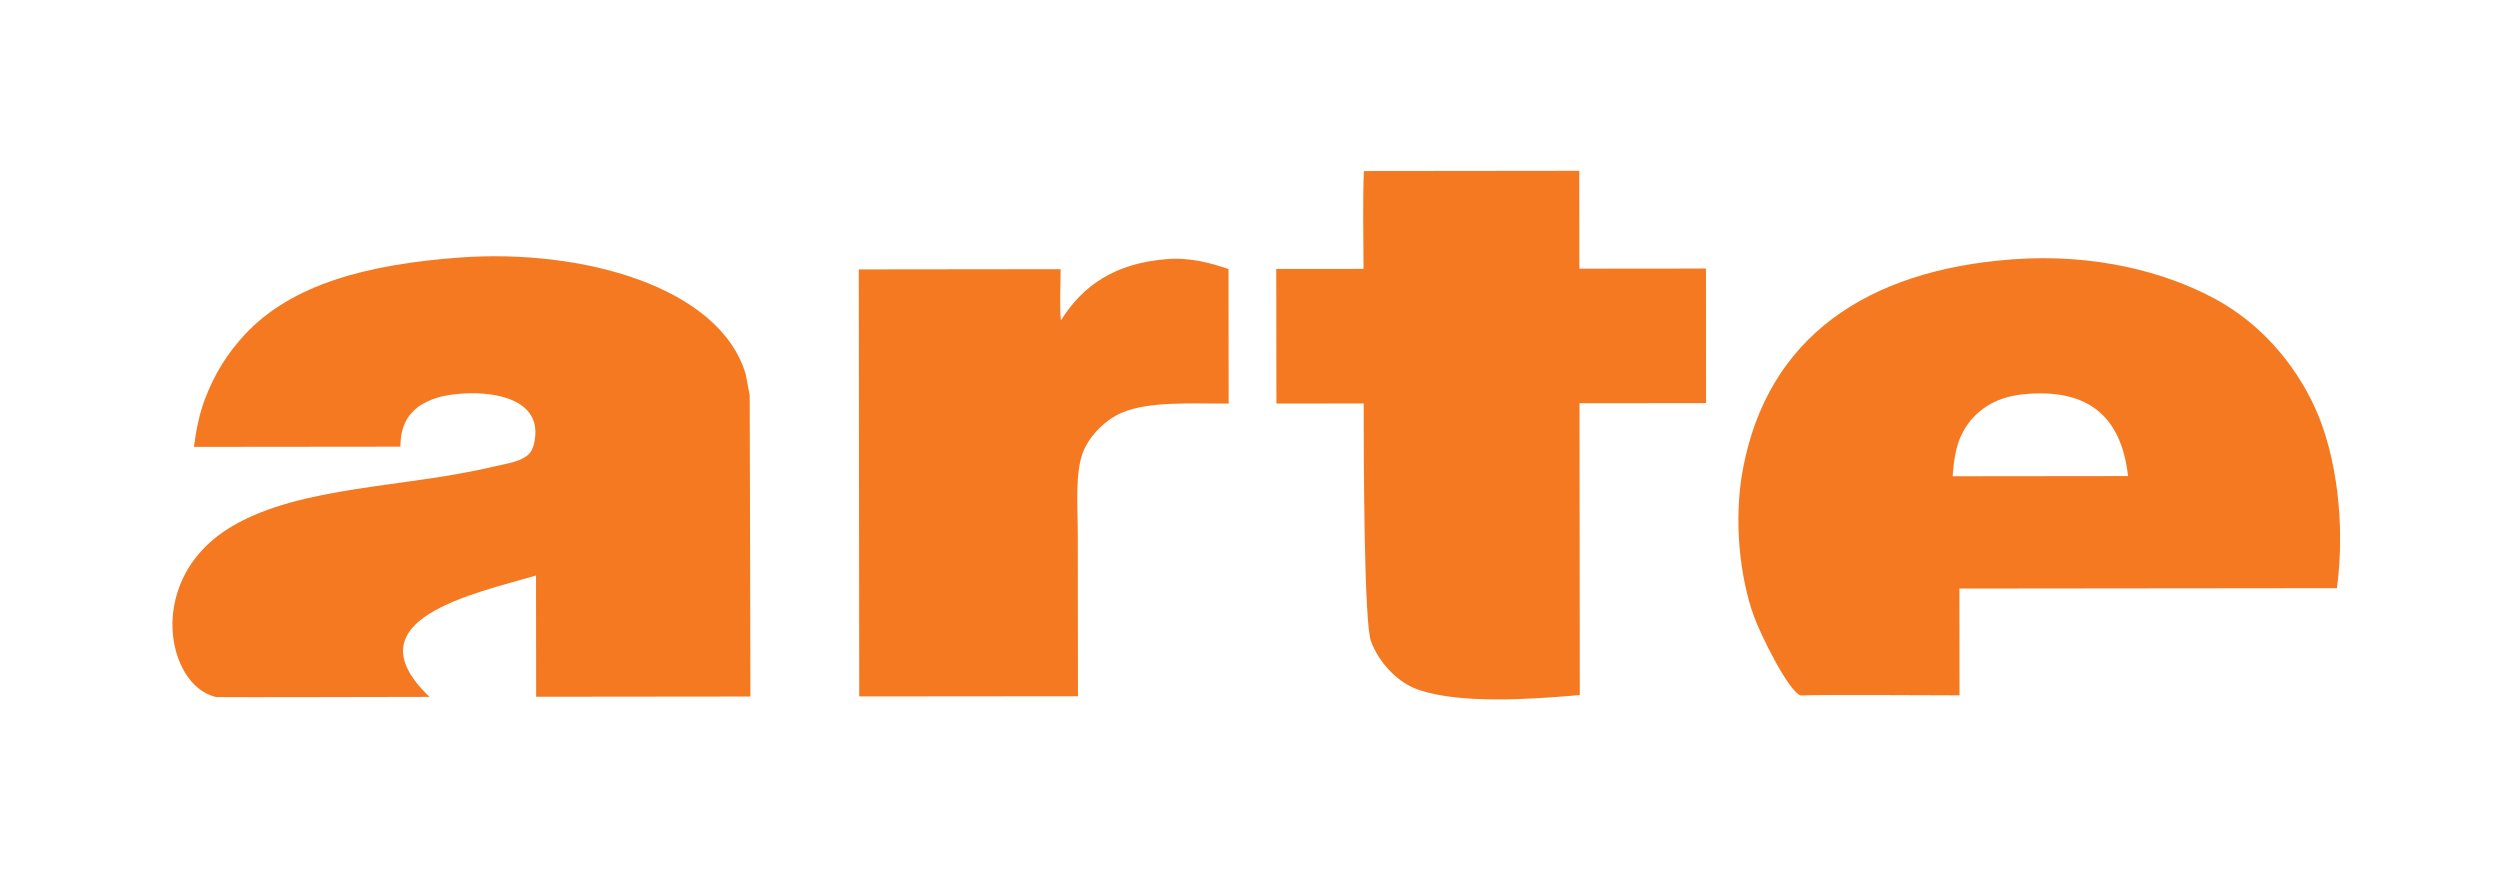 <svg width="158" height="55" viewBox="0 0 158 55" fill="none" xmlns="http://www.w3.org/2000/svg">
<path d="M86.196 10.81C90.737 10.804 95.269 10.799 99.81 10.795C99.812 12.854 99.814 14.921 99.816 16.979C102.487 16.978 105.142 16.974 107.816 16.972C107.818 19.805 107.821 22.64 107.823 25.477C105.151 25.479 102.495 25.483 99.825 25.484C99.831 31.645 99.837 37.767 99.843 43.928C96.483 44.222 92.371 44.471 89.74 43.627C88.34 43.178 87.156 41.883 86.649 40.538C86.204 39.37 86.188 29.117 86.184 25.499C84.357 25.499 82.494 25.501 80.669 25.504C80.666 22.667 80.664 19.833 80.66 16.999C82.485 16.998 84.348 16.996 86.175 16.994C86.172 14.96 86.12 12.722 86.196 10.81Z" fill="#F47920"/>
<path d="M29.014 16.279C36.781 15.7 45.48 18.12 47.125 23.639C47.177 23.887 47.38 24.976 47.38 24.976C47.38 24.976 47.423 40.142 47.426 44.021C42.914 44.027 38.395 44.03 33.885 44.035C33.882 41.483 33.879 38.925 33.877 36.373C30.082 37.493 21.976 39.121 27.147 44.043C23.872 44.046 15.204 44.075 13.676 44.055C11.695 43.615 10.526 40.898 11.003 38.295C11.435 35.926 12.935 34.264 14.717 33.231C19.082 30.695 25.558 30.836 31.203 29.488C31.941 29.311 32.684 29.229 33.237 28.853C33.575 28.623 33.713 28.307 33.798 27.798C34.174 25.508 31.875 24.829 29.724 24.853C29.081 24.858 28.19 24.96 27.619 25.137C27.221 25.256 26.668 25.516 26.357 25.77C25.703 26.295 25.305 27.042 25.307 28.23C20.959 28.234 16.602 28.239 12.255 28.243C12.411 27.081 12.611 26.123 12.954 25.22C13.573 23.588 14.396 22.302 15.476 21.14C18.447 17.945 23.26 16.706 29.014 16.279Z" fill="#F47920"/>
<path d="M73.783 16.373C75.275 16.263 76.585 16.646 77.642 17.003C77.645 19.836 77.648 22.671 77.651 25.506C75.227 25.51 72.602 25.359 70.915 26.076C69.897 26.504 68.876 27.505 68.462 28.54C67.93 29.857 68.115 31.999 68.116 33.81C68.12 37.202 68.123 40.606 68.127 44.002C63.519 44.005 58.908 44.01 54.303 44.014C54.294 35.017 54.285 26.023 54.276 17.026C58.486 17.021 62.817 17.017 67.031 17.012C67.032 18.07 66.953 19.409 67.05 20.247C68.418 18.055 70.468 16.619 73.783 16.373Z" fill="#F47920"/>
<path d="M146.348 25.859C145.022 22.906 142.791 20.411 140.025 18.908C136.842 17.176 132.332 16.006 127.182 16.391C117.99 17.071 111.697 21.306 110.144 29.691C109.562 32.826 109.94 36.451 110.855 38.968C111.242 40.033 112.999 43.672 113.808 43.955C114.977 43.891 121.335 43.947 123.842 43.945C123.84 41.693 123.837 39.448 123.835 37.197C131.783 37.19 139.741 37.182 147.693 37.173C148.24 33.079 147.647 28.757 146.348 25.859ZM123.406 30.1C123.5 28.878 123.652 28.012 124.104 27.218C124.811 25.968 126.069 25.104 127.822 24.924C132.139 24.473 134.089 26.495 134.492 30.088C130.798 30.09 127.098 30.096 123.406 30.1Z" fill="#F47920"/>
</svg>
